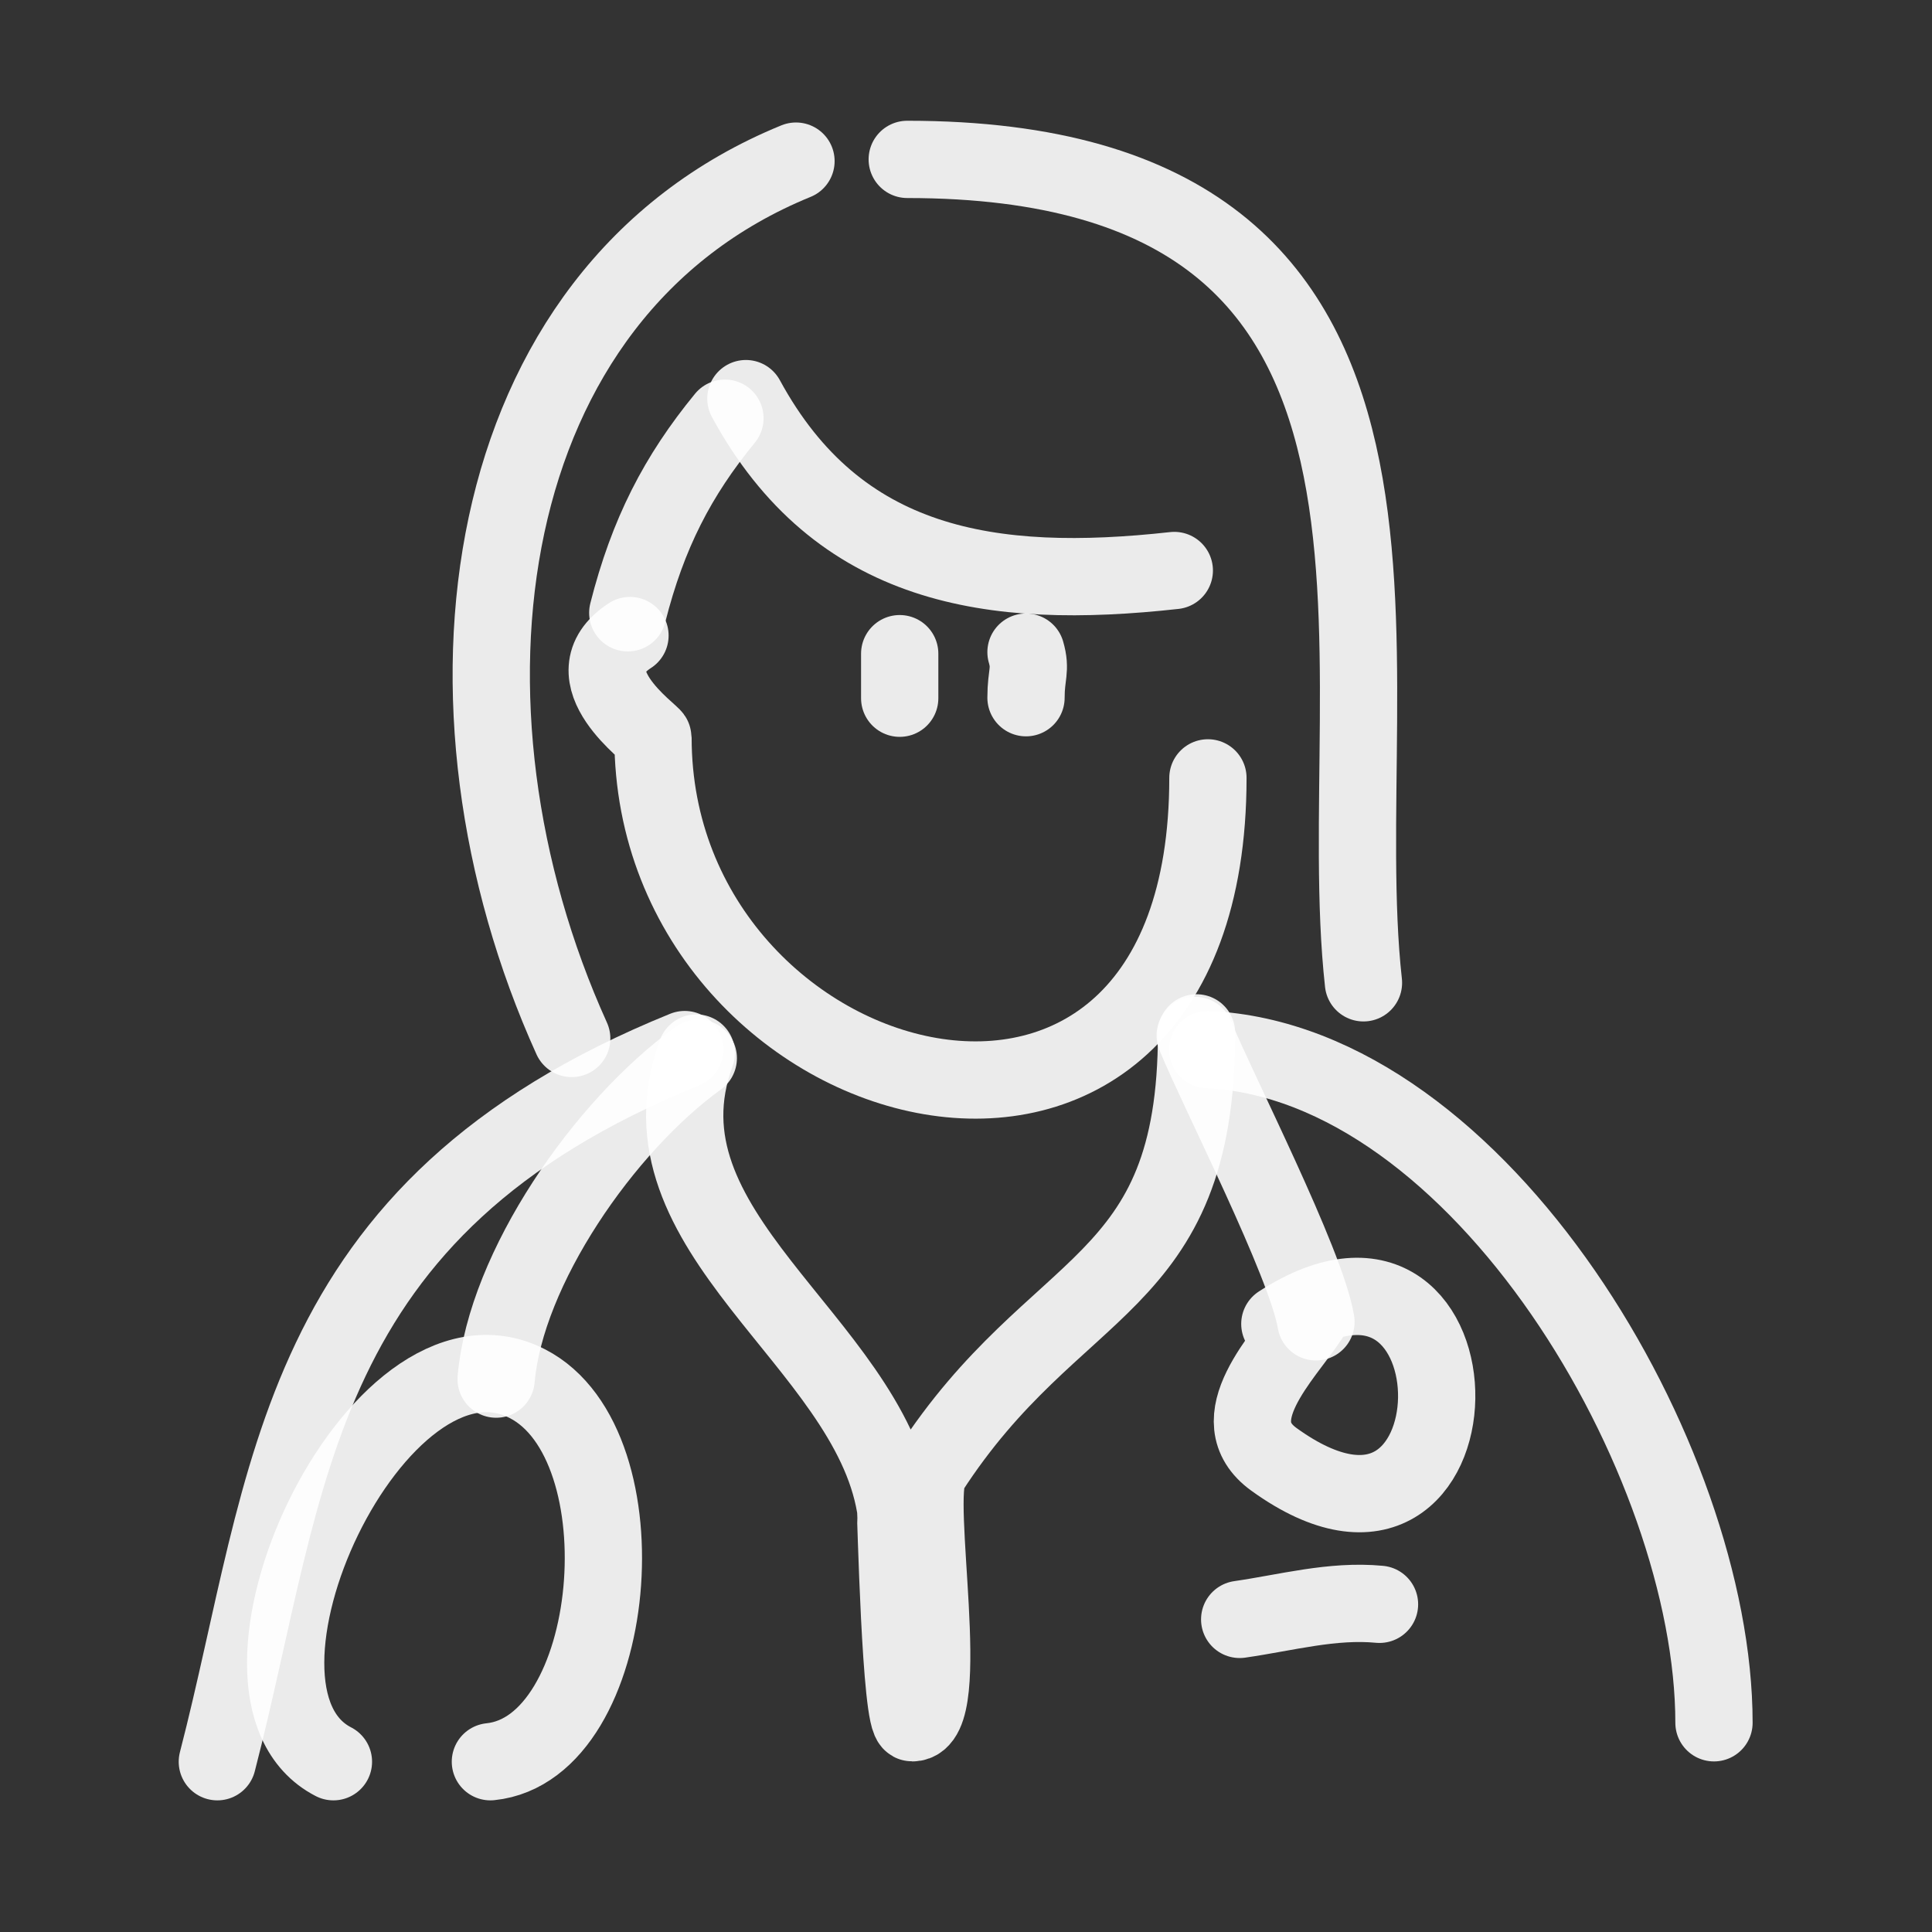 <!DOCTYPE svg PUBLIC "-//W3C//DTD SVG 1.1//EN" "http://www.w3.org/Graphics/SVG/1.1/DTD/svg11.dtd">
<!-- Uploaded to: SVG Repo, www.svgrepo.com, Transformed by: SVG Repo Mixer Tools -->
<svg width="64px" height="64px" viewBox="0 0 400 400" fill="none" xmlns="http://www.w3.org/2000/svg" stroke="#ffffff">
<rect x="0" y="0" width="400" height="400" fill="#333333" stroke="none"/>
<g id="SVGRepo_bgCarrier" stroke-width="0"/>
<g id="SVGRepo_tracerCarrier" stroke-linecap="round" stroke-linejoin="round"/>
<g id="SVGRepo_iconCarrier"> <path d="M154.43 82.531C173.459 117.556 205.218 122.311 243.126 118.117" stroke="#ffffff" stroke-opacity="0.9" stroke-width="16" stroke-linecap="round" stroke-linejoin="round"/> <path d="M150.09 86.588C140.296 98.53 134.136 110.444 129.975 126.872" stroke="#ffffff" stroke-opacity="0.9" stroke-width="16" stroke-linecap="round" stroke-linejoin="round"/> <path d="M130.429 131.586C117.525 139.947 135.196 152.018 135.196 152.739C135.196 229.349 250.087 260.198 250.087 161.051" stroke="#ffffff" stroke-opacity="0.9" stroke-width="16" stroke-linecap="round" stroke-linejoin="round"/> <path d="M118.367 215.001C87.298 146.373 97.99 60.646 164.799 33.359" stroke="#ffffff" stroke-opacity="0.9" stroke-width="16" stroke-linecap="round" stroke-linejoin="round"/> <path d="M187.835 33C307.054 33 275.092 138.363 282.29 203.481" stroke="#ffffff" stroke-opacity="0.9" stroke-width="16" stroke-linecap="round" stroke-linejoin="round"/> <path d="M186.274 144.558C186.274 141.486 186.274 138.409 186.274 135.336" stroke="#ffffff" stroke-opacity="0.9" stroke-width="16" stroke-linecap="round" stroke-linejoin="round"/> <path d="M212.424 144.452C212.424 139.561 213.503 138.736 212.424 135.019" stroke="#ffffff" stroke-opacity="0.9" stroke-width="16" stroke-linecap="round" stroke-linejoin="round"/> <path d="M144.154 218.021C130.491 255.064 179.516 277.407 185.35 311.852C185.489 312.657 186.432 356.683 188.884 356.683C197.622 356.683 188.825 310.119 192.414 304.557C218.528 264.074 247.734 267.575 247.734 213.848" stroke="#ffffff" stroke-opacity="0.9" stroke-width="16" stroke-linecap="round" stroke-linejoin="round"/> <path d="M45 364.747C60.186 306.064 60.186 250.394 141.759 217.304" stroke="#ffffff" stroke-opacity="0.9" stroke-width="16" stroke-linecap="round" stroke-linejoin="round"/> <path d="M250.039 217.304C306.492 219.949 354.861 302.323 354.861 356.683" stroke="#ffffff" stroke-opacity="0.9" stroke-width="16" stroke-linecap="round" stroke-linejoin="round"/> <path d="M247.454 214.385C252.064 225.679 270.412 261.433 272.454 273.673" stroke="#ffffff" stroke-opacity="0.9" stroke-width="16" stroke-linecap="round" stroke-linejoin="round"/> <path d="M264.979 274.103C308.843 245.731 308.11 334.174 263.765 302.154C252.367 293.926 265.752 280.95 271.052 272.934" stroke="#ffffff" stroke-opacity="0.9" stroke-width="16" stroke-linecap="round" stroke-linejoin="round"/> <path d="M144.572 219.081C125.029 233.198 104.685 262.672 102.722 285.53" stroke="#ffffff" stroke-opacity="0.9" stroke-width="16" stroke-linecap="round" stroke-linejoin="round"/> <path d="M69.032 364.747C41.084 350.369 78.074 270.547 109.175 286.469C133.814 299.08 128.247 362.011 101.532 364.747" stroke="#ffffff" stroke-opacity="0.9" stroke-width="16" stroke-linecap="round" stroke-linejoin="round"/> <path d="M285.611 332.155C275.829 331.226 266.341 333.888 256.665 335.278" stroke="#ffffff" stroke-opacity="0.9" stroke-width="16" stroke-linecap="round" stroke-linejoin="round"/> </g>
</svg>